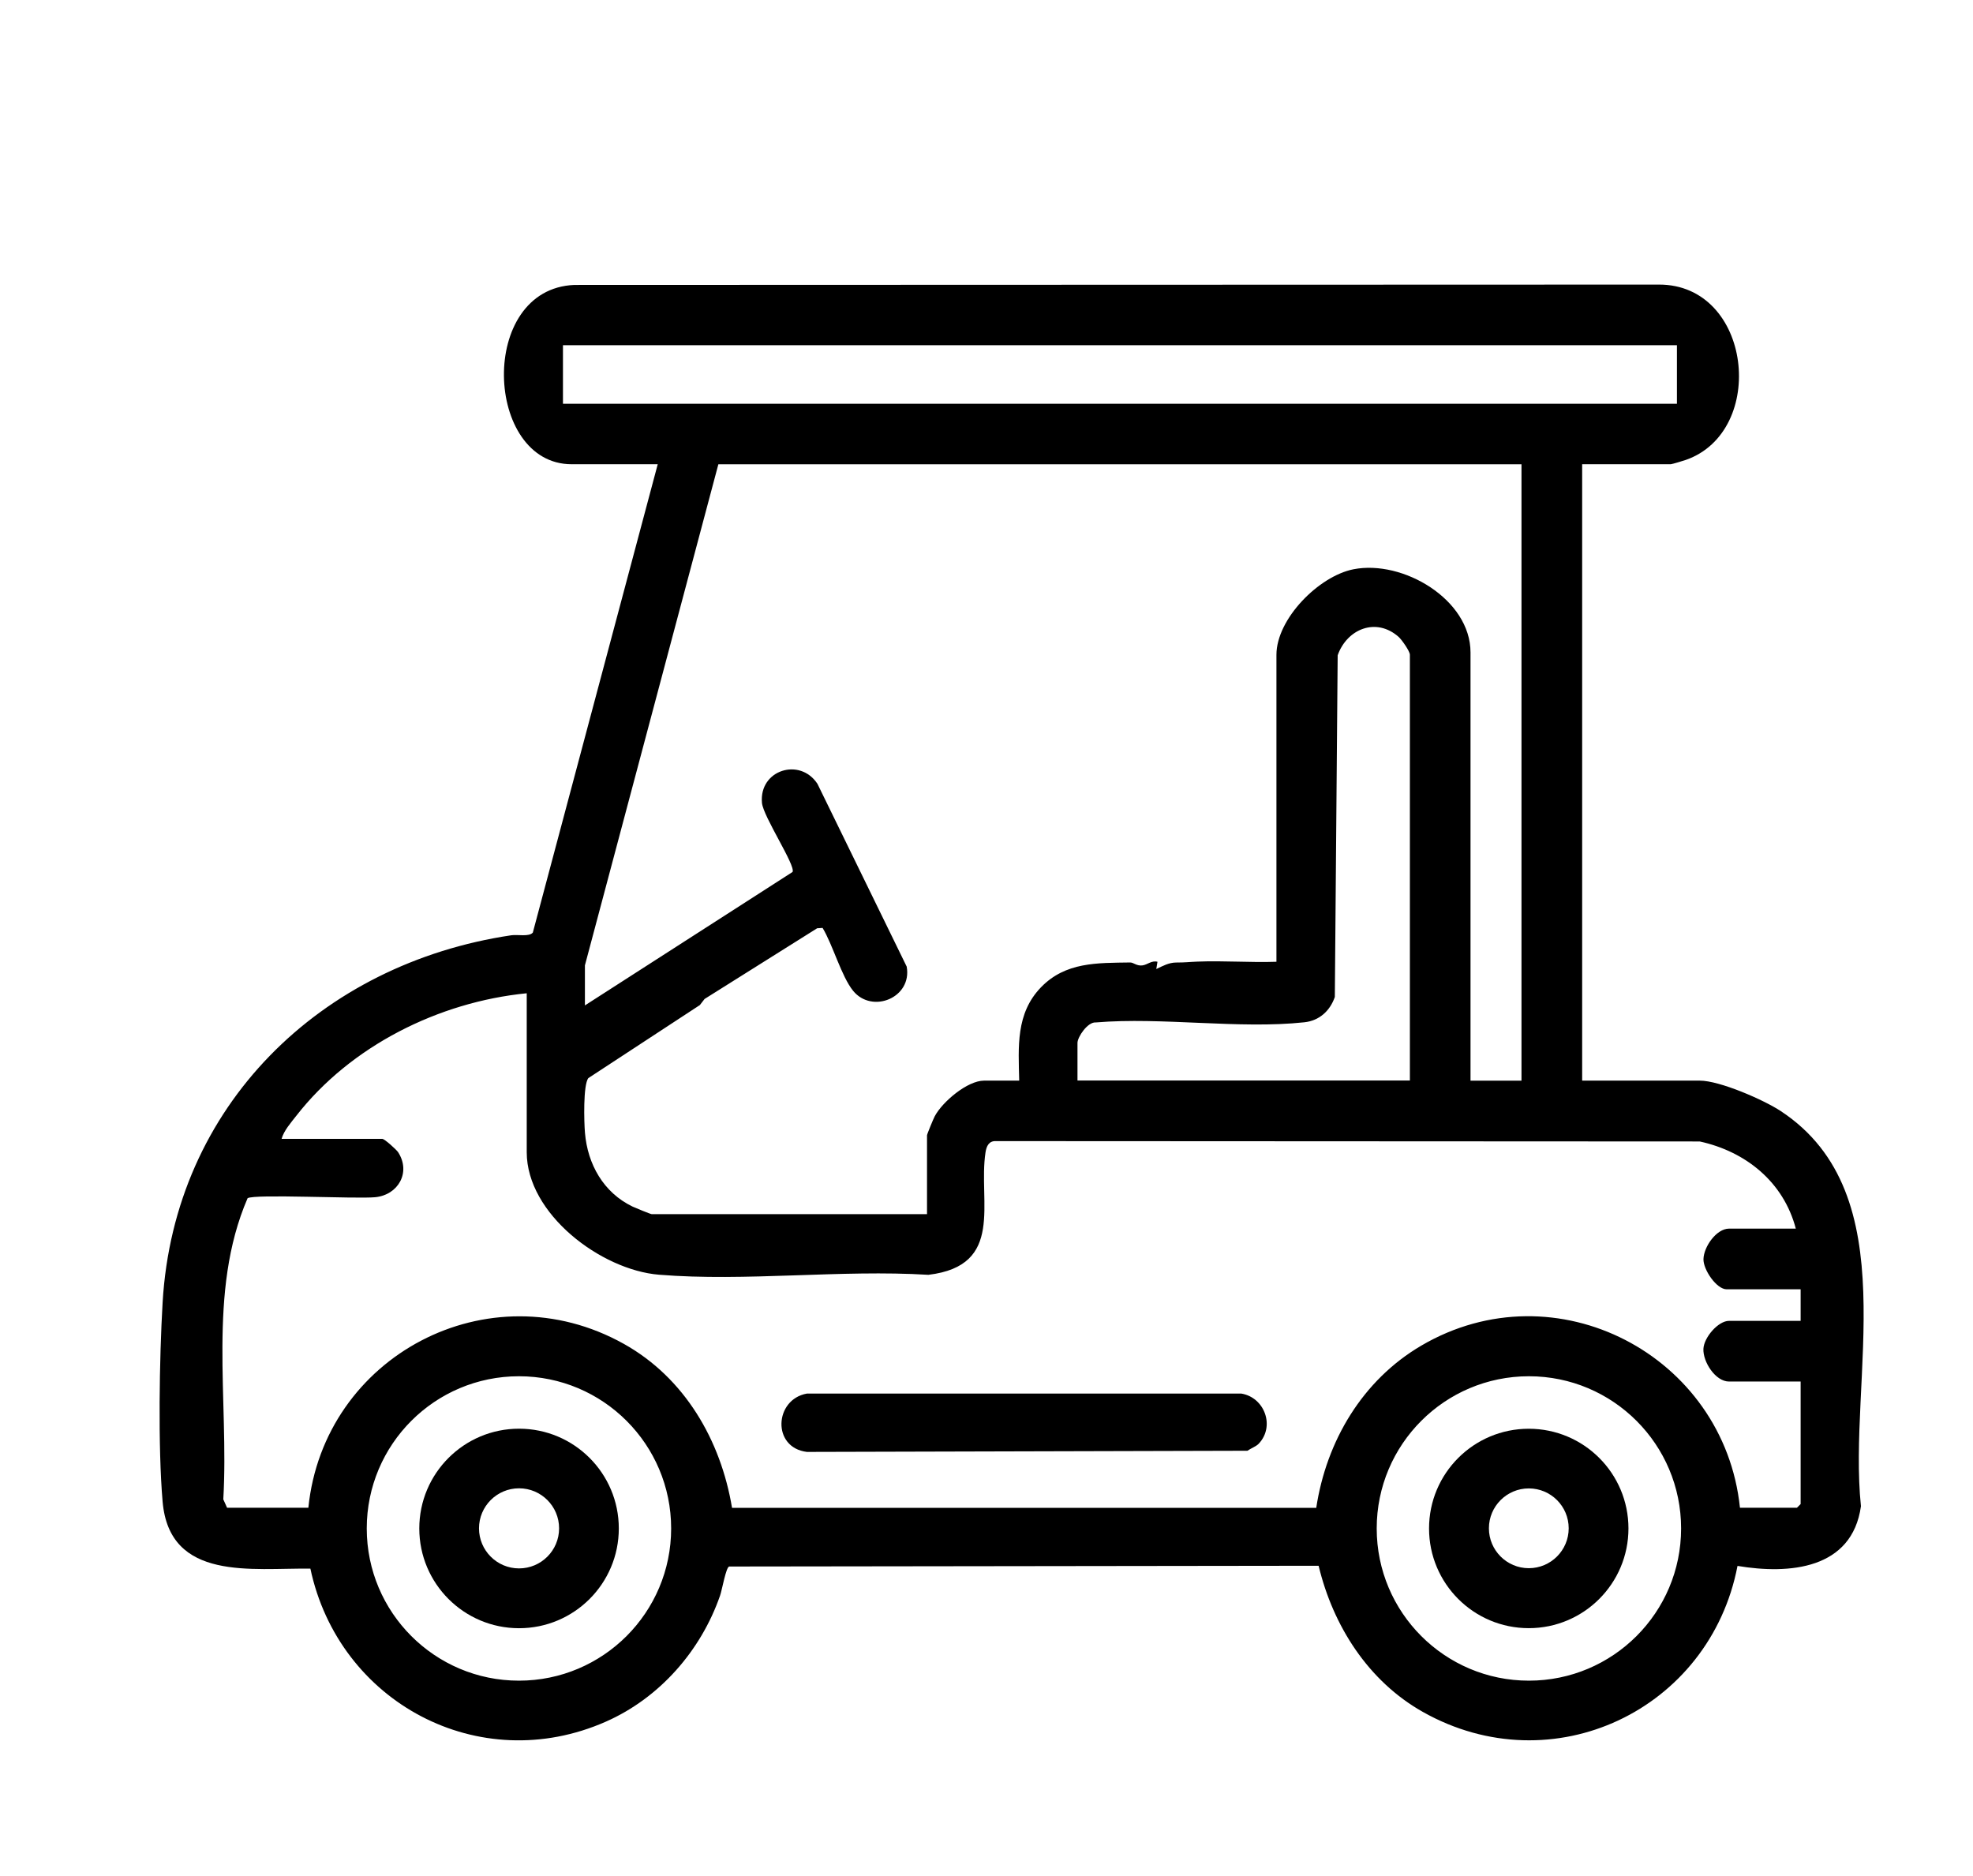 <?xml version="1.0" encoding="UTF-8"?>
<svg id="Layer_1" data-name="Layer 1" xmlns="http://www.w3.org/2000/svg" viewBox="0 0 388.25 369.11">
  <path d="M311.34,91.36v121.28h23.16c3.89,0,12.56,3.77,15.95,6.01,24.86,16.42,13.11,52.63,15.75,77.73-1.74,12.43-14.09,13.46-24.29,11.75-5.46,28.36-36.39,43.12-61.92,28.73-10.74-6.05-17.67-16.92-20.51-28.76l-115.99.15c-.63.12-1.4,4.61-1.79,5.71-3.77,10.86-11.89,20.14-22.46,24.81-24.99,11.04-52.57-3.8-58.16-30.1-11.4-.17-27.72,2.58-29.08-13.18-.93-10.73-.64-28.28,0-39.19,2.26-38.72,31.13-66.68,68.6-72.26,1.26-.19,3.52.34,4.25-.53l24.58-92.16h-16.95c-17.16,0-18.52-34.5.53-35.28l213.4-.07c18.37-.07,21.45,28.86,5.33,34.5-.48.17-2.74.85-2.97.85h-17.43ZM330,67.93H110.78s0,11.52,0,11.52h219.21s0-11.52,0-11.52ZM299.41,91.36h-158.05l-26.26,98.6v7.88l40.86-26.26c.66-1.24-5.78-10.89-6.02-13.6-.59-6.49,7.48-9,10.92-3.74l17.56,35.96c1.12,6.12-6.79,9.36-10.54,4.77-2.29-2.81-4.01-9.08-6.01-12.38l-1.07.07-22.15,13.91-.93,1.2-21.94,14.37c-1.05,1.32-.85,8.68-.67,10.77.52,6.19,3.65,11.76,9.36,14.51.52.25,3.56,1.49,3.76,1.49h54.19v-15.52c0-.2,1.26-3.26,1.52-3.74,1.52-2.86,6.43-7.01,9.7-7.01h6.92c-.15-6.65-.7-13.22,4.3-18.38,4.84-4.98,11.03-4.77,17.53-4.87.69-.01,1.29.74,2.46.57.93-.13,1.78-1.01,2.92-.71l-.23,1.43c1.24-.59,2.48-1.28,3.91-1.28,1.89,0,2.56-.12,4.18-.18,5.16-.21,10.38.21,15.55.03v-60.4c0-7.08,8.35-15.49,15.15-16.83,9.71-1.92,23.04,5.92,23.04,16.36v84.27h10.03v-121.28ZM277.44,212.63v-83.8c0-.67-1.58-2.94-2.22-3.51-4.43-3.91-10.15-1.56-11.99,3.62l-.56,67.24c-.95,2.74-3.06,4.67-6,4.98-12.81,1.38-27.97-1.06-41.03.03-1.6-.14-3.61,2.86-3.61,4.03v7.4h65.41ZM103.64,195.45c-17.29,1.71-34.62,10.35-45.35,24.13-1.03,1.32-2.43,2.9-2.88,4.52h19.82c.44,0,2.76,2.1,3.11,2.62,2.58,3.98,0,8.43-4.51,8.86-3.73.36-23.83-.67-25.11.2-7.98,18.48-3.63,39.61-4.78,59.25l.74,1.65h16c3.02-29.84,35.5-47.09,62.08-32.24,11.96,6.68,19.08,18.96,21.29,32.27h114.96c2-13.15,9.09-25.13,20.68-31.93,26.46-15.51,59.58,1.88,62.7,31.9h11.22l.72-.72v-24.11h-14.09c-2.69,0-5.16-3.89-5.04-6.44.1-2.22,2.89-5.5,5.04-5.5h14.09v-6.21h-14.56c-1.99,0-4.62-3.87-4.56-5.95.06-2.41,2.54-5.99,5.04-5.99h13.13c-2.41-9.18-9.84-15.17-18.9-17.15l-138.46-.07c-1.41-.08-1.9.97-2.09,2.21-1.49,9.73,3.9,22.29-11.24,24.1-17.21-1.06-35.99,1.37-53.01-.02-11.41-.93-26.03-11.96-26.03-24.11v-31.27ZM132.07,300.76c0-16.54-13.41-29.95-29.95-29.95s-29.95,13.41-29.95,29.95,13.41,29.95,29.95,29.95,29.95-13.41,29.95-29.95ZM330.81,300.76c0-16.54-13.41-29.95-29.95-29.95s-29.95,13.41-29.95,29.95,13.41,29.95,29.95,29.95,29.95-13.41,29.95-29.95Z"/>
  <path d="M247.68,284.1c-.51.53-1.57.92-2.21,1.37l-86.69.23c-6.93-.84-6.41-10.34,0-11.48h85.49c4.56.74,6.7,6.43,3.41,9.88Z"/>
  <path d="M320.45,300.76c0,10.83-8.78,19.62-19.62,19.62s-19.62-8.78-19.62-19.62,8.78-19.62,19.62-19.62,19.62,8.78,19.62,19.62ZM308.69,300.73c0-4.34-3.52-7.85-7.85-7.85s-7.85,3.52-7.85,7.85,3.52,7.85,7.85,7.85,7.85-3.52,7.85-7.85Z"/>
  <path d="M121.77,300.76c0,10.84-8.79,19.63-19.63,19.63s-19.63-8.79-19.63-19.63,8.79-19.63,19.63-19.63,19.63,8.79,19.63,19.63ZM110.02,300.74c0-4.35-3.53-7.88-7.88-7.88s-7.88,3.53-7.88,7.88,3.53,7.88,7.88,7.88,7.88-3.53,7.88-7.88Z"/>
</svg>
